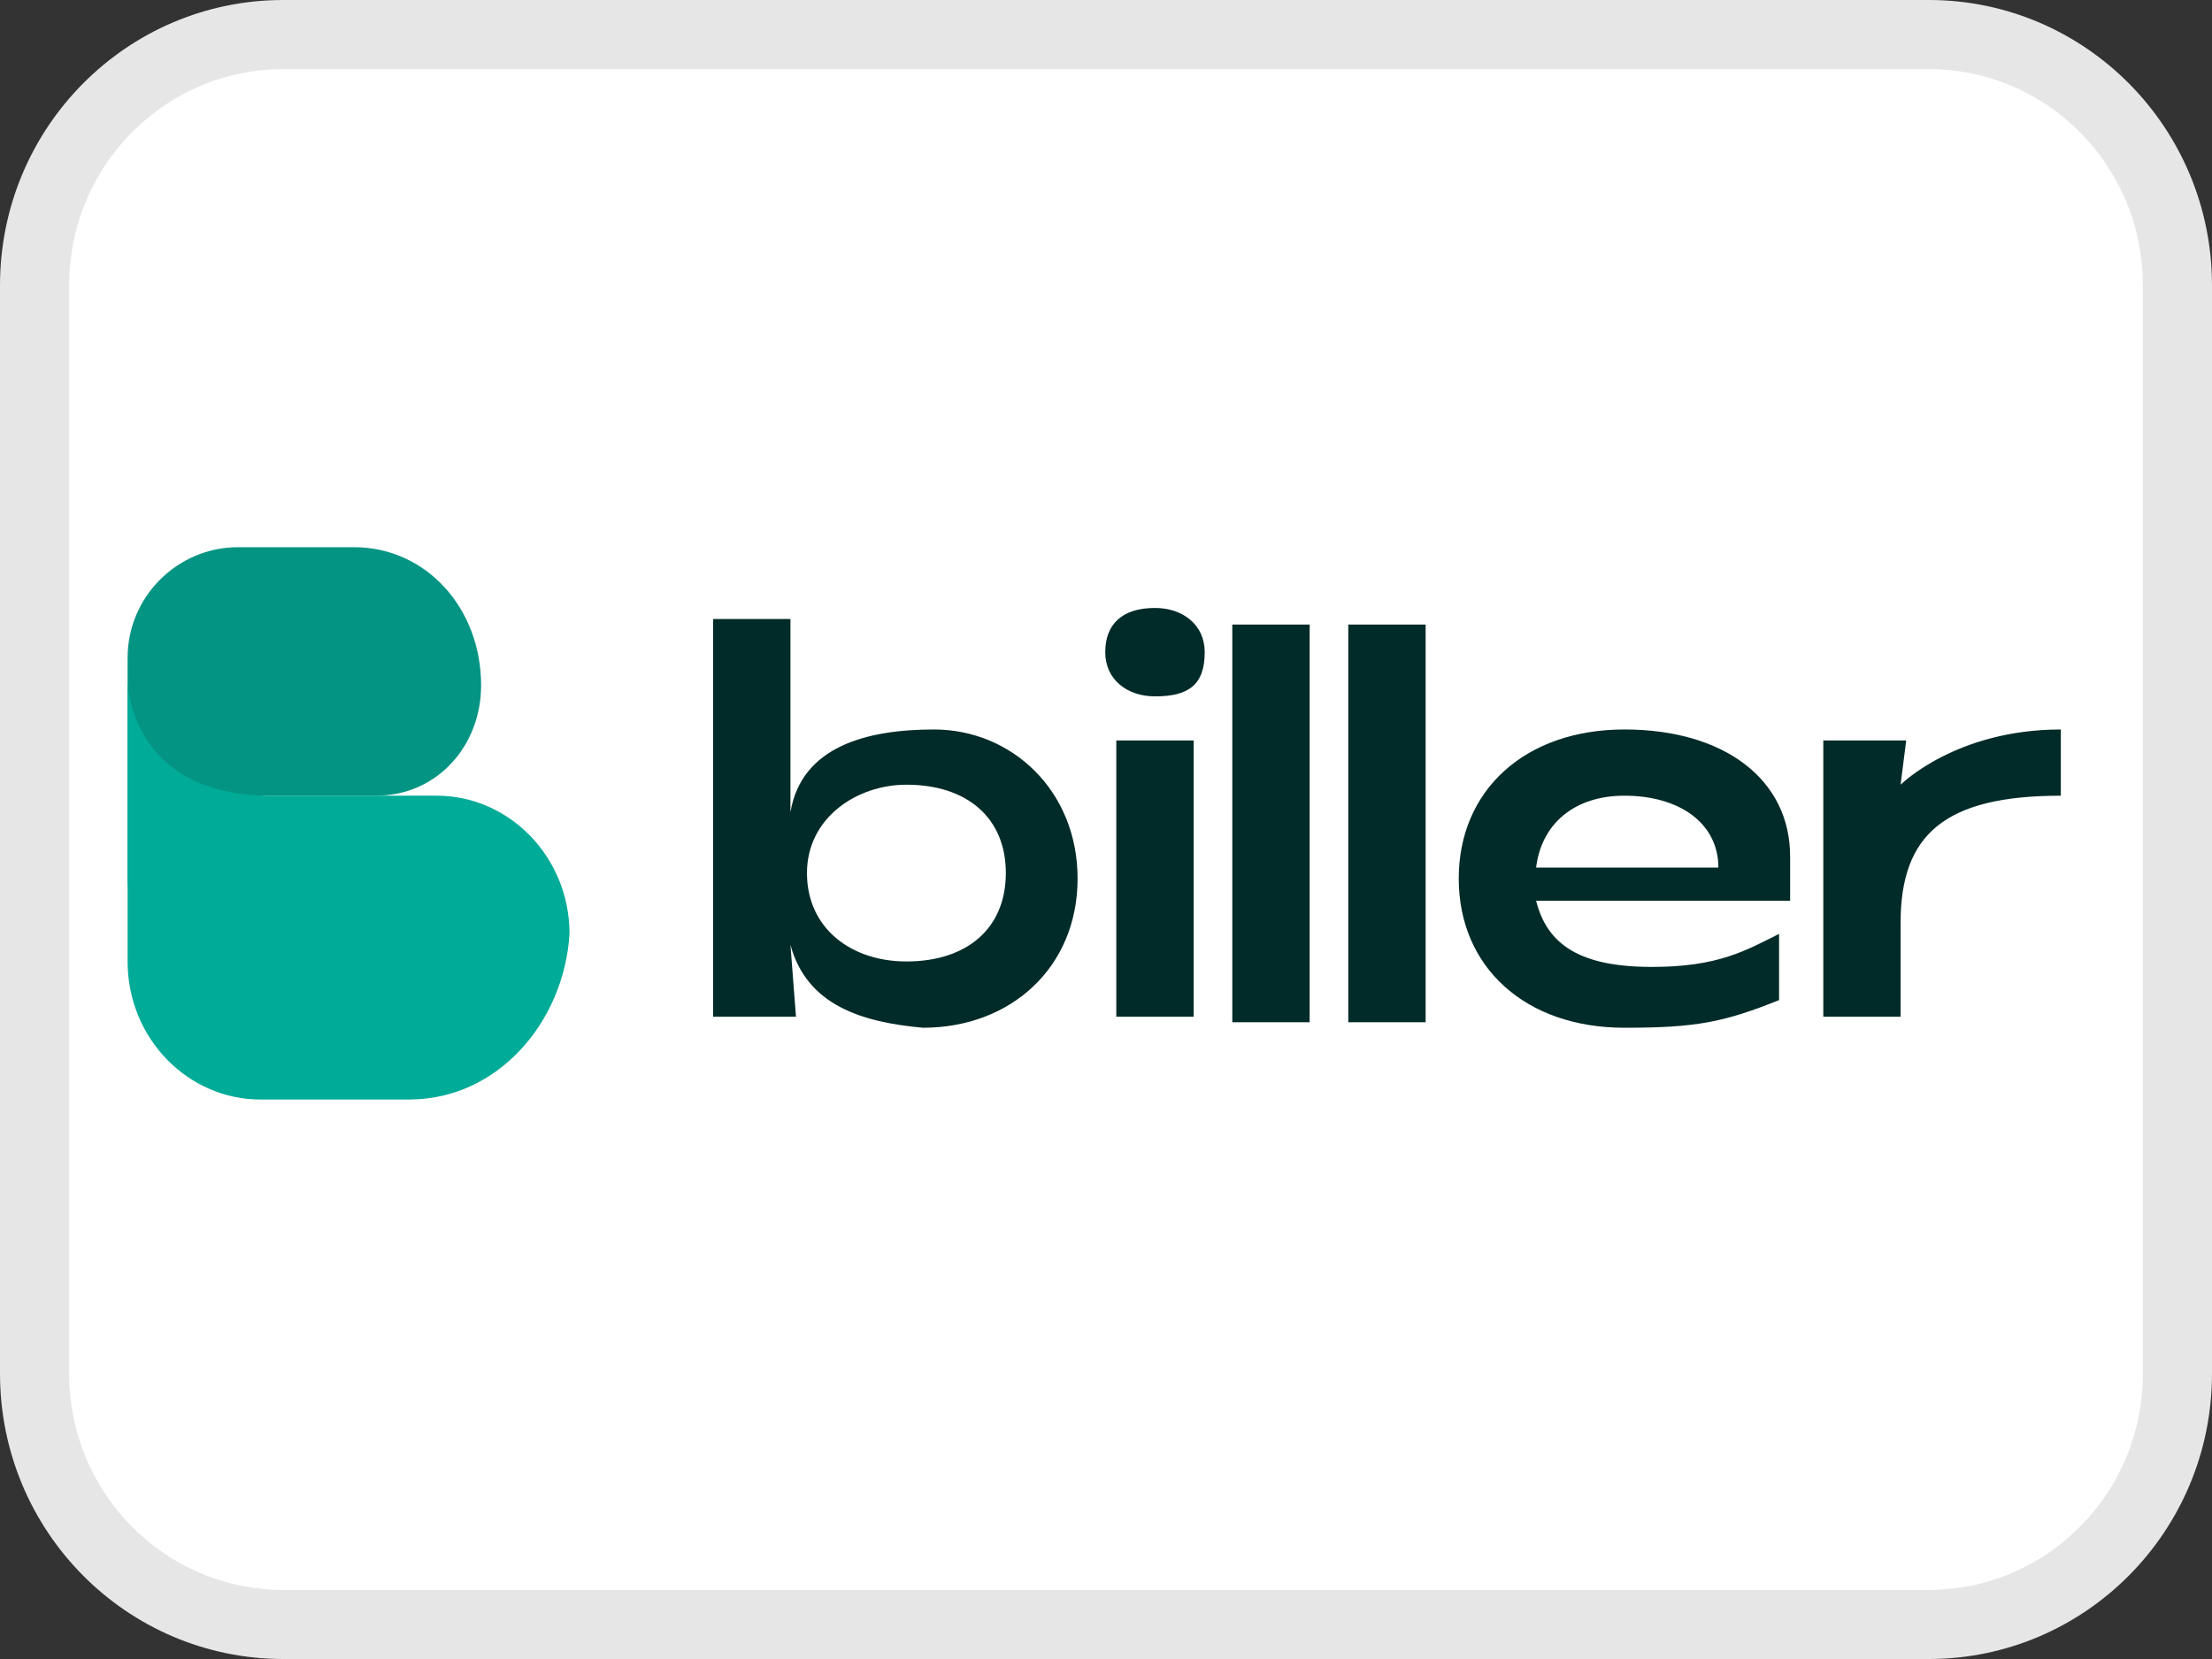 <?xml version="1.0" encoding="utf-8"?>
<svg width="32" height="24" viewBox="0 0 32 24" fill="none" xmlns="http://www.w3.org/2000/svg">
  <rect x="0" y="0" width="32" height="24" fill="#333333" stroke="none"/>
  <path d="M4.096 0.5H27.904C29.886 0.5 31.5 2.121 31.5 4.129V19.871C31.5 21.879 29.886 23.5 27.904 23.5H4.096C2.114 23.5 0.5 21.879 0.5 19.871V4.129C0.5 2.121 2.114 0.5 4.096 0.5Z" fill="white" stroke="#E6E6E6"/>
  <path class="st0" d="M 11.435 13.669 L 11.515 14.708 L 10.316 14.708 L 10.316 8.955 L 11.435 8.955 L 11.435 11.751 C 11.594 10.792 12.553 10.553 13.512 10.553 C 14.63 10.553 15.589 11.432 15.589 12.71 C 15.589 13.988 14.63 14.868 13.352 14.868 C 12.474 14.788 11.674 14.548 11.435 13.669 Z M 14.551 12.63 C 14.551 11.832 13.992 11.352 13.112 11.352 C 12.394 11.352 11.674 11.832 11.674 12.63 C 11.674 13.429 12.313 13.909 13.112 13.909 C 13.992 13.909 14.551 13.429 14.551 12.63 Z M 15.989 9.434 C 15.989 9.035 16.229 8.795 16.708 8.795 C 17.107 8.795 17.428 9.035 17.428 9.434 C 17.428 9.914 17.188 10.074 16.708 10.074 C 16.309 10.074 15.989 9.834 15.989 9.434 Z M 16.149 10.712 L 17.268 10.712 L 17.268 14.708 L 16.149 14.708 L 16.149 10.712 Z M 17.827 9.035 L 18.946 9.035 L 18.946 14.788 L 17.827 14.788 L 17.827 9.035 Z M 19.505 9.035 L 20.624 9.035 L 20.624 14.788 L 19.505 14.788 L 19.505 9.035 Z M 21.103 12.71 C 21.103 11.432 22.062 10.553 23.5 10.553 C 24.939 10.553 25.897 11.272 25.897 12.391 L 25.897 13.03 L 22.222 13.03 C 22.382 13.669 22.86 13.988 23.9 13.988 C 24.859 13.988 25.258 13.749 25.737 13.51 L 25.737 14.468 C 24.939 14.788 24.539 14.868 23.5 14.868 C 22.062 14.868 21.103 13.988 21.103 12.71 Z M 24.859 12.551 C 24.859 11.911 24.299 11.511 23.5 11.511 C 22.781 11.511 22.301 11.911 22.222 12.551 L 24.859 12.551 Z M 26.297 10.712 L 27.576 10.712 L 27.495 11.352 C 27.495 11.352 28.294 10.553 29.813 10.553 L 29.813 11.511 C 28.135 11.511 27.495 12.071 27.495 13.35 L 27.495 14.708 L 26.377 14.708 L 26.377 10.712 L 26.297 10.712 Z" style="fill: rgb(1, 43, 40);"/>
  <path d="M 5.122 7.916 L 3.444 7.916 C 2.565 7.916 1.846 8.635 1.846 9.514 L 1.846 12.87 C 1.846 12.87 1.846 11.511 3.524 11.511 L 5.441 11.511 C 6.321 11.511 6.96 10.792 6.96 9.914 C 6.96 8.795 6.161 7.916 5.122 7.916 Z" style="fill: rgb(4, 148, 131);"/>
  <path d="M 5.921 15.906 L 3.764 15.906 C 2.725 15.906 1.846 15.028 1.846 13.909 L 1.846 9.834 C 1.846 9.834 1.846 11.511 3.923 11.511 L 6.321 11.511 C 7.359 11.511 8.239 12.391 8.239 13.51 C 8.159 14.788 7.2 15.906 5.921 15.906 Z" style="fill: rgb(0, 171, 151);"/>
</svg>
